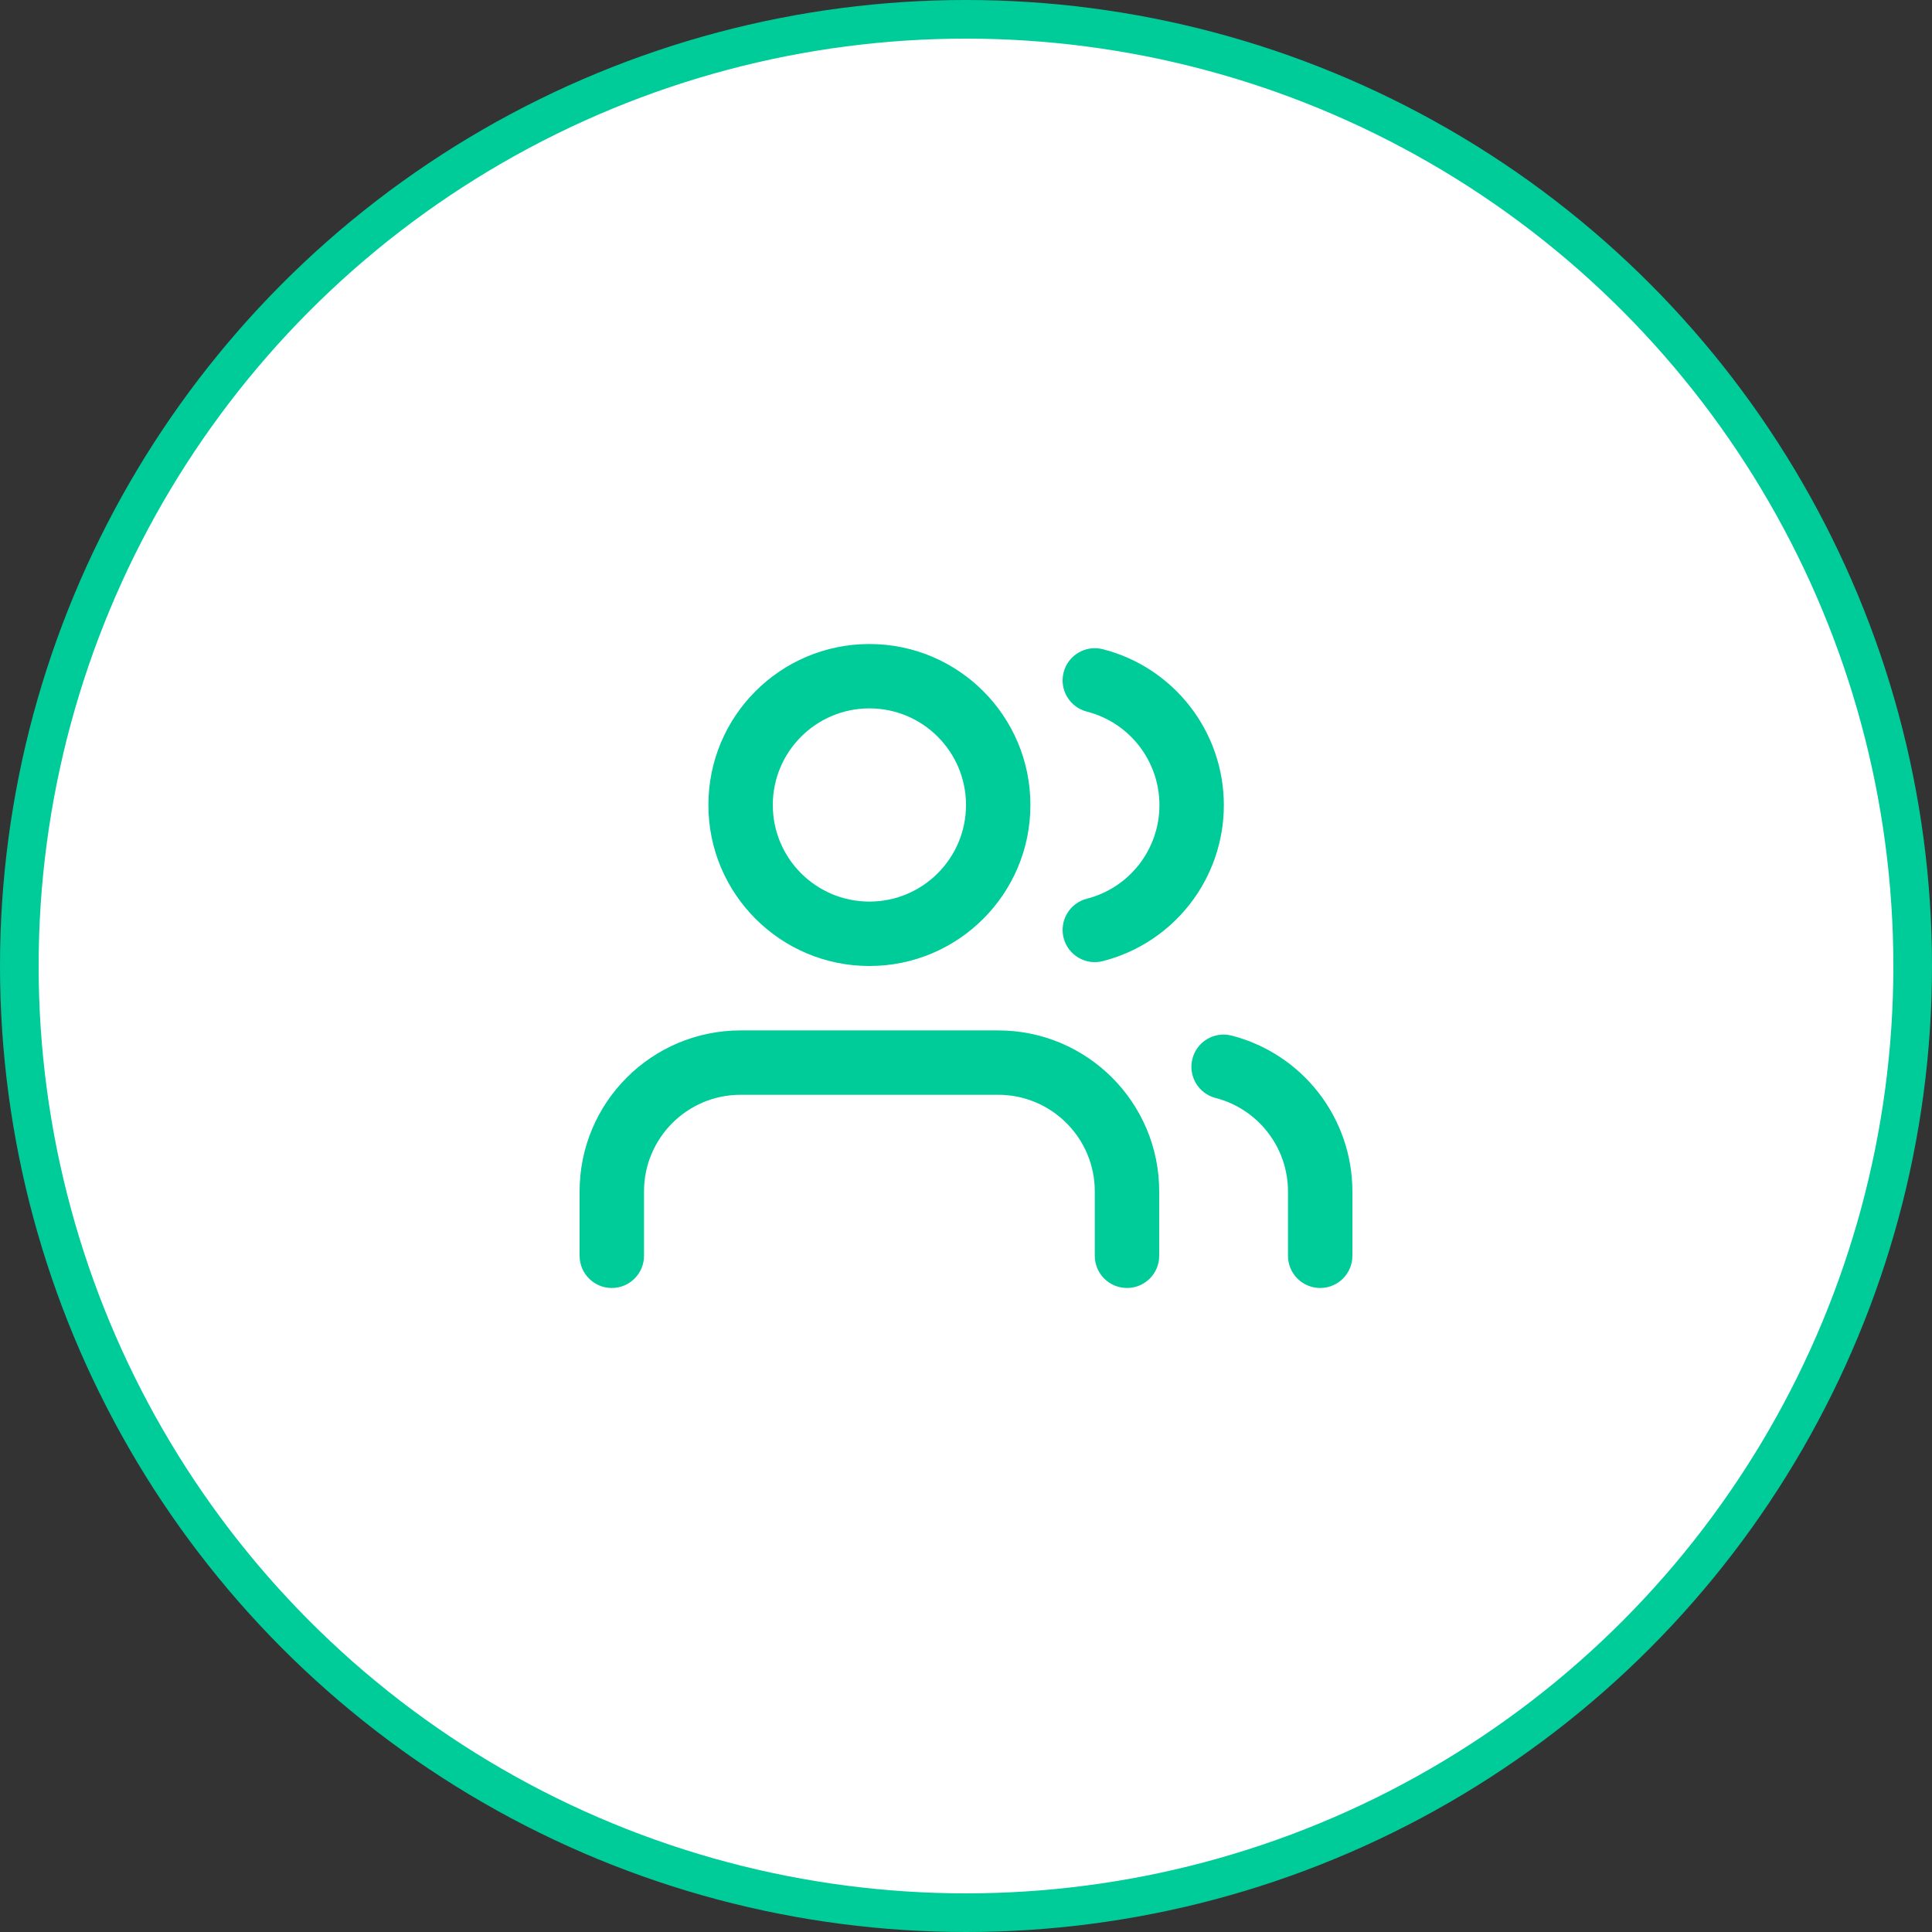 <svg width="50" height="50" viewBox="0 0 50 50" fill="none" xmlns="http://www.w3.org/2000/svg">
<rect x="0" y="0" width="50" height="50" fill="#333333" stroke="none"/>
<circle cx="25" cy="25" r="24.5" fill="white" stroke="#00CC99"/>
<path fill-rule="evenodd" clip-rule="evenodd" d="M15 30.833C15 28.532 16.866 26.667 19.167 26.667H25.833C28.134 26.667 30 28.532 30 30.833V32.5C30 32.96 29.627 33.333 29.167 33.333C28.706 33.333 28.333 32.96 28.333 32.5V30.833C28.333 29.453 27.214 28.333 25.833 28.333H19.167C17.786 28.333 16.667 29.453 16.667 30.833V32.5C16.667 32.96 16.294 33.333 15.833 33.333C15.373 33.333 15 32.96 15 32.5V30.833Z" fill="#00CC99"/>
<path fill-rule="evenodd" clip-rule="evenodd" d="M18.333 20.833C18.333 18.532 20.199 16.667 22.5 16.667C24.801 16.667 26.667 18.532 26.667 20.833C26.667 23.134 24.801 25 22.5 25C20.199 25 18.333 23.134 18.333 20.833ZM22.5 18.333C21.119 18.333 20 19.453 20 20.833C20 22.214 21.119 23.333 22.5 23.333C23.881 23.333 25 22.214 25 20.833C25 19.453 23.881 18.333 22.5 18.333Z" fill="#00CC99"/>
<path fill-rule="evenodd" clip-rule="evenodd" d="M30.86 27.4C30.975 26.954 31.429 26.686 31.875 26.801C33.714 27.276 34.999 28.934 35 30.833L35 32.5C35 32.96 34.627 33.333 34.167 33.333C33.706 33.333 33.333 32.96 33.333 32.5L33.333 30.834C33.333 30.834 33.333 30.834 33.333 30.834C33.332 29.695 32.561 28.7 31.458 28.415C31.013 28.3 30.745 27.846 30.86 27.4Z" fill="#00CC99"/>
<path fill-rule="evenodd" clip-rule="evenodd" d="M27.526 17.402C27.64 16.956 28.094 16.687 28.54 16.801C30.384 17.273 31.673 18.934 31.673 20.837C31.673 22.741 30.384 24.402 28.54 24.874C28.094 24.988 27.64 24.719 27.526 24.273C27.412 23.828 27.681 23.373 28.127 23.259C29.233 22.976 30.006 21.979 30.006 20.837C30.006 19.696 29.233 18.699 28.127 18.416C27.681 18.301 27.412 17.848 27.526 17.402Z" fill="#00CC99"/>
</svg>

